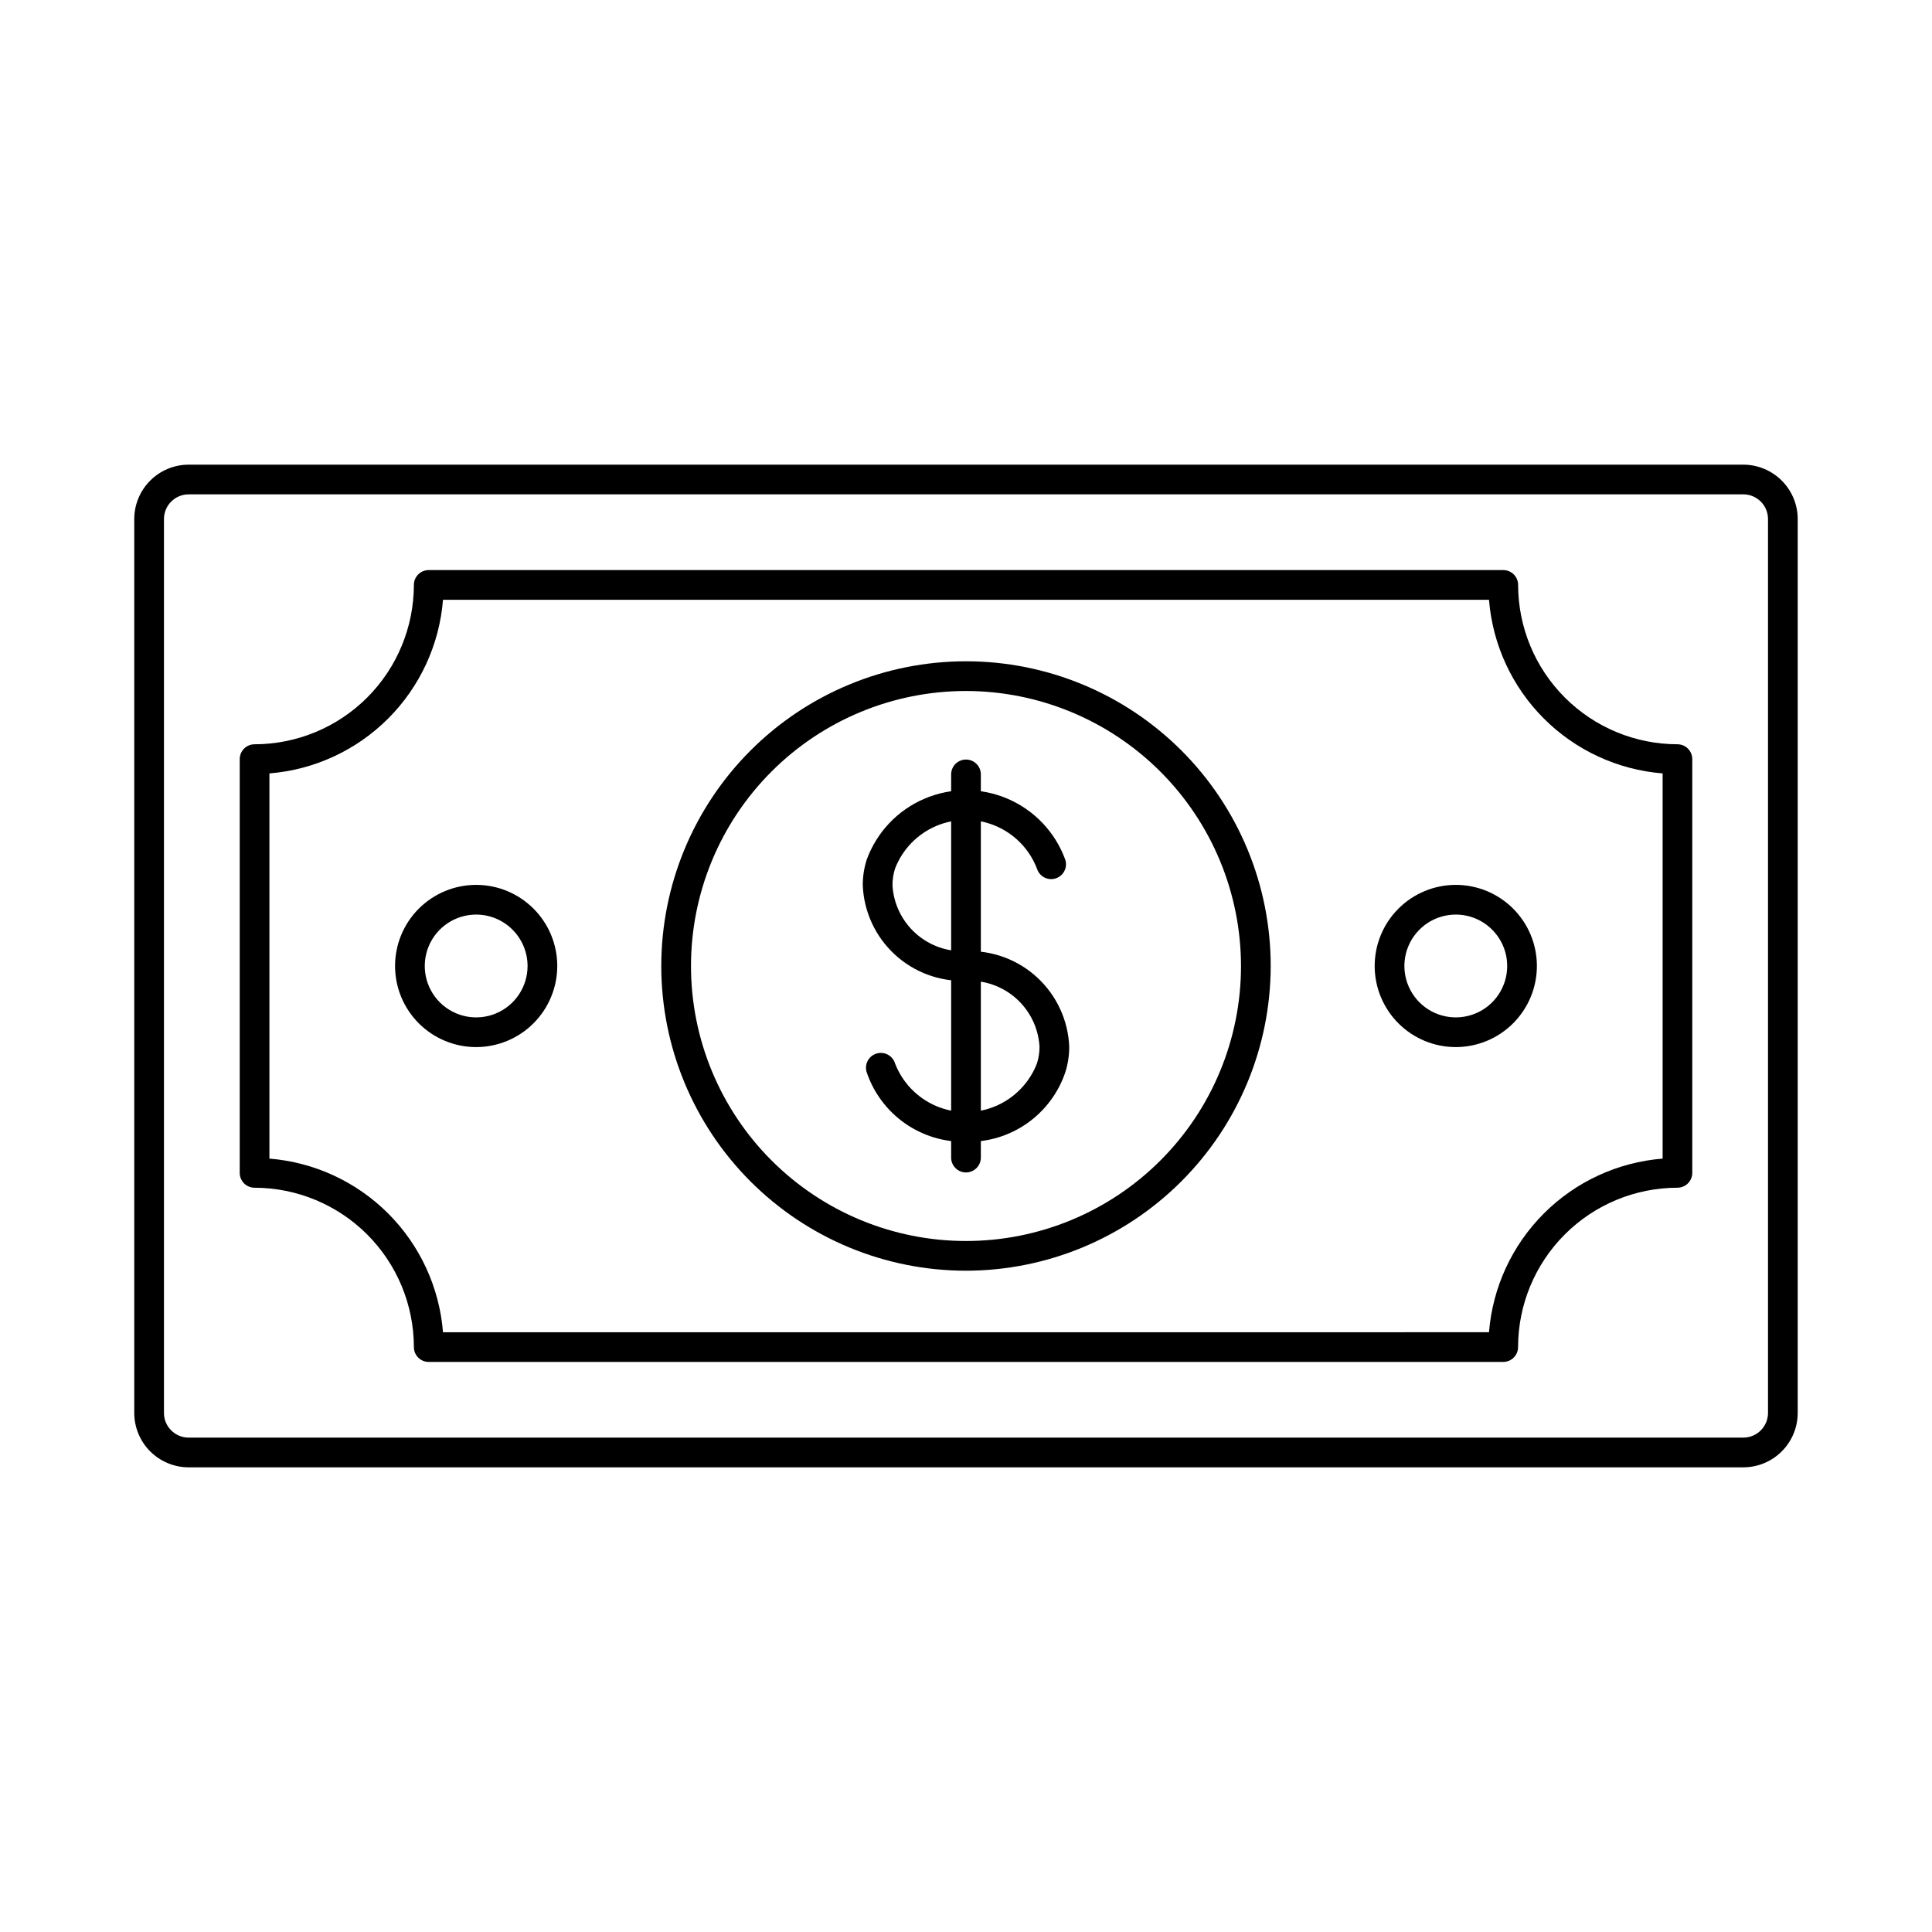 <?xml version="1.0" encoding="UTF-8"?>
<!-- Uploaded to: ICON Repo, www.iconrepo.com, Generator: ICON Repo Mixer Tools -->
<svg fill="#000000" width="800px" height="800px" version="1.1" viewBox="144 144 512 512" xmlns="http://www.w3.org/2000/svg">
 <g>
  <path d="m606 532.86h-412.01c-3.82-0.008-7.484-1.527-10.184-4.227-2.703-2.703-4.223-6.363-4.227-10.184v-236.9c0.004-3.82 1.523-7.481 4.227-10.184 2.699-2.699 6.363-4.219 10.184-4.227h412.01c3.82 0.008 7.484 1.527 10.184 4.227 2.703 2.703 4.223 6.363 4.227 10.184v236.9c-0.004 3.82-1.523 7.481-4.227 10.184-2.699 2.699-6.363 4.219-10.184 4.227zm-412.01-257.85c-3.609 0.004-6.535 2.926-6.539 6.535v236.9c0.004 3.609 2.93 6.531 6.539 6.539h412.01c3.609-0.008 6.535-2.93 6.539-6.539v-236.9c-0.004-3.609-2.93-6.531-6.539-6.535z"/>
  <path d="m542.38 504.93h-284.76c-2.172 0-3.938-1.762-3.938-3.938-0.012-11.195-4.461-21.926-12.375-29.844-7.918-7.914-18.648-12.371-29.84-12.387-2.176 0-3.938-1.762-3.938-3.934v-109.65c0-2.172 1.762-3.934 3.938-3.934 11.191-0.016 21.922-4.469 29.84-12.387 7.914-7.918 12.363-18.648 12.375-29.844 0-2.172 1.766-3.934 3.938-3.934h284.76c1.043 0 2.047 0.414 2.785 1.152 0.738 0.738 1.152 1.738 1.152 2.781 0.012 11.195 4.465 21.926 12.379 29.844 7.914 7.918 18.645 12.371 29.84 12.387 1.043 0 2.043 0.414 2.781 1.152 0.738 0.738 1.152 1.738 1.152 2.781v109.65c0 1.043-0.414 2.043-1.152 2.781-0.738 0.738-1.738 1.152-2.781 1.152-11.199 0.016-21.934 4.469-29.848 12.383-7.918 7.918-12.371 18.652-12.383 29.848 0 2.168-1.754 3.93-3.926 3.938zm-280.98-7.871 277.2-0.004c0.953-11.883 6.106-23.039 14.539-31.473 8.43-8.43 19.586-13.586 31.473-14.539v-102.08c-11.887-0.953-23.043-6.109-31.473-14.539-8.434-8.43-13.586-19.59-14.539-31.473h-277.2c-0.953 11.883-6.106 23.039-14.531 31.469-8.43 8.43-19.586 13.586-31.469 14.543v102.08c11.883 0.957 23.039 6.113 31.469 14.543 8.426 8.43 13.578 19.586 14.531 31.469z"/>
  <path d="m529.8 421.49c-5.699 0-11.168-2.266-15.199-6.293-4.031-4.031-6.297-9.5-6.297-15.199 0-5.703 2.266-11.168 6.297-15.199s9.5-6.297 15.199-6.297c5.699 0 11.168 2.266 15.199 6.297s6.293 9.496 6.293 15.199c-0.004 5.699-2.269 11.16-6.301 15.191-4.031 4.027-9.492 6.297-15.191 6.301zm0-35.117c-5.512 0-10.477 3.32-12.586 8.41s-0.941 10.949 2.953 14.848c3.894 3.894 9.754 5.059 14.844 2.953 5.094-2.109 8.41-7.078 8.41-12.586-0.008-7.519-6.102-13.617-13.621-13.625z"/>
  <path d="m270.19 421.49c-5.699 0-11.168-2.262-15.199-6.293s-6.297-9.496-6.297-15.199c0-5.699 2.262-11.168 6.293-15.199s9.5-6.297 15.199-6.297 11.168 2.266 15.199 6.297 6.297 9.496 6.297 15.199c-0.008 5.695-2.273 11.16-6.301 15.188-4.031 4.031-9.492 6.297-15.191 6.305zm0-35.117c-5.508 0-10.477 3.316-12.586 8.406s-0.945 10.953 2.949 14.848c3.894 3.898 9.754 5.062 14.848 2.957 5.09-2.109 8.41-7.078 8.41-12.586-0.012-7.519-6.102-13.613-13.621-13.625z"/>
  <path d="m400 403.93c-6.977 0.258-13.77-2.258-18.895-6.996-5.125-4.734-8.168-11.309-8.461-18.281-0.016-2.32 0.34-4.633 1.047-6.844 2.644-7.246 8.164-13.082 15.254-16.125 7.09-3.047 15.121-3.031 22.199 0.043 7.078 3.07 12.574 8.926 15.195 16.184 0.617 2.086-0.566 4.277-2.652 4.898-2.082 0.621-4.273-0.566-4.894-2.648-1.969-5.09-5.914-9.16-10.938-11.285-5.023-2.129-10.691-2.129-15.715 0-5.023 2.125-8.969 6.195-10.938 11.285-0.469 1.449-0.699 2.969-0.688 4.492 0.297 4.887 2.512 9.453 6.16 12.715 3.648 3.258 8.438 4.945 13.324 4.691 2.172 0 3.934 1.762 3.934 3.938 0 2.172-1.762 3.934-3.934 3.934z"/>
  <path d="m400 446.59c-5.793 0.133-11.473-1.59-16.215-4.918-4.738-3.332-8.289-8.09-10.125-13.582-0.621-2.082 0.562-4.277 2.648-4.894 2.082-0.621 4.273 0.562 4.894 2.648 1.969 5.086 5.914 9.156 10.938 11.285 5.023 2.125 10.691 2.125 15.715 0 5.023-2.129 8.969-6.199 10.938-11.285 0.469-1.453 0.703-2.973 0.688-4.496-0.293-4.887-2.508-9.453-6.156-12.715-3.648-3.262-8.438-4.949-13.324-4.695-2.176 0-3.938-1.762-3.938-3.934 0-2.176 1.762-3.938 3.938-3.938 6.973-0.254 13.766 2.258 18.891 6.996 5.125 4.734 8.168 11.309 8.465 18.281 0.012 2.32-0.34 4.633-1.047 6.844-1.852 5.473-5.402 10.207-10.137 13.52-4.731 3.309-10.398 5.019-16.172 4.883z"/>
  <path d="m400 454.71c-2.176 0-3.938-1.766-3.938-3.938v-101.55c0-2.172 1.762-3.934 3.938-3.934 2.172 0 3.934 1.762 3.934 3.934v101.55c0 1.043-0.414 2.043-1.152 2.781-0.738 0.738-1.738 1.156-2.781 1.156z"/>
  <path d="m400 480.75c-21.418 0-41.957-8.508-57.102-23.652-15.145-15.145-23.652-35.684-23.652-57.098 0-21.418 8.508-41.957 23.652-57.102 15.145-15.145 35.684-23.652 57.102-23.652 21.414 0 41.953 8.508 57.098 23.652 15.145 15.145 23.652 35.684 23.652 57.102-0.023 21.406-8.539 41.934-23.68 57.07-15.137 15.141-35.664 23.656-57.07 23.68zm0-153.63c-19.332 0-37.867 7.676-51.535 21.344-13.668 13.668-21.344 32.203-21.344 51.535 0 19.328 7.676 37.863 21.344 51.531 13.668 13.668 32.203 21.348 51.535 21.348 19.328 0 37.863-7.68 51.531-21.348s21.348-32.203 21.348-51.531c-0.023-19.324-7.707-37.848-21.371-51.512-13.664-13.66-32.188-21.348-51.508-21.367z"/>
 </g>
</svg>